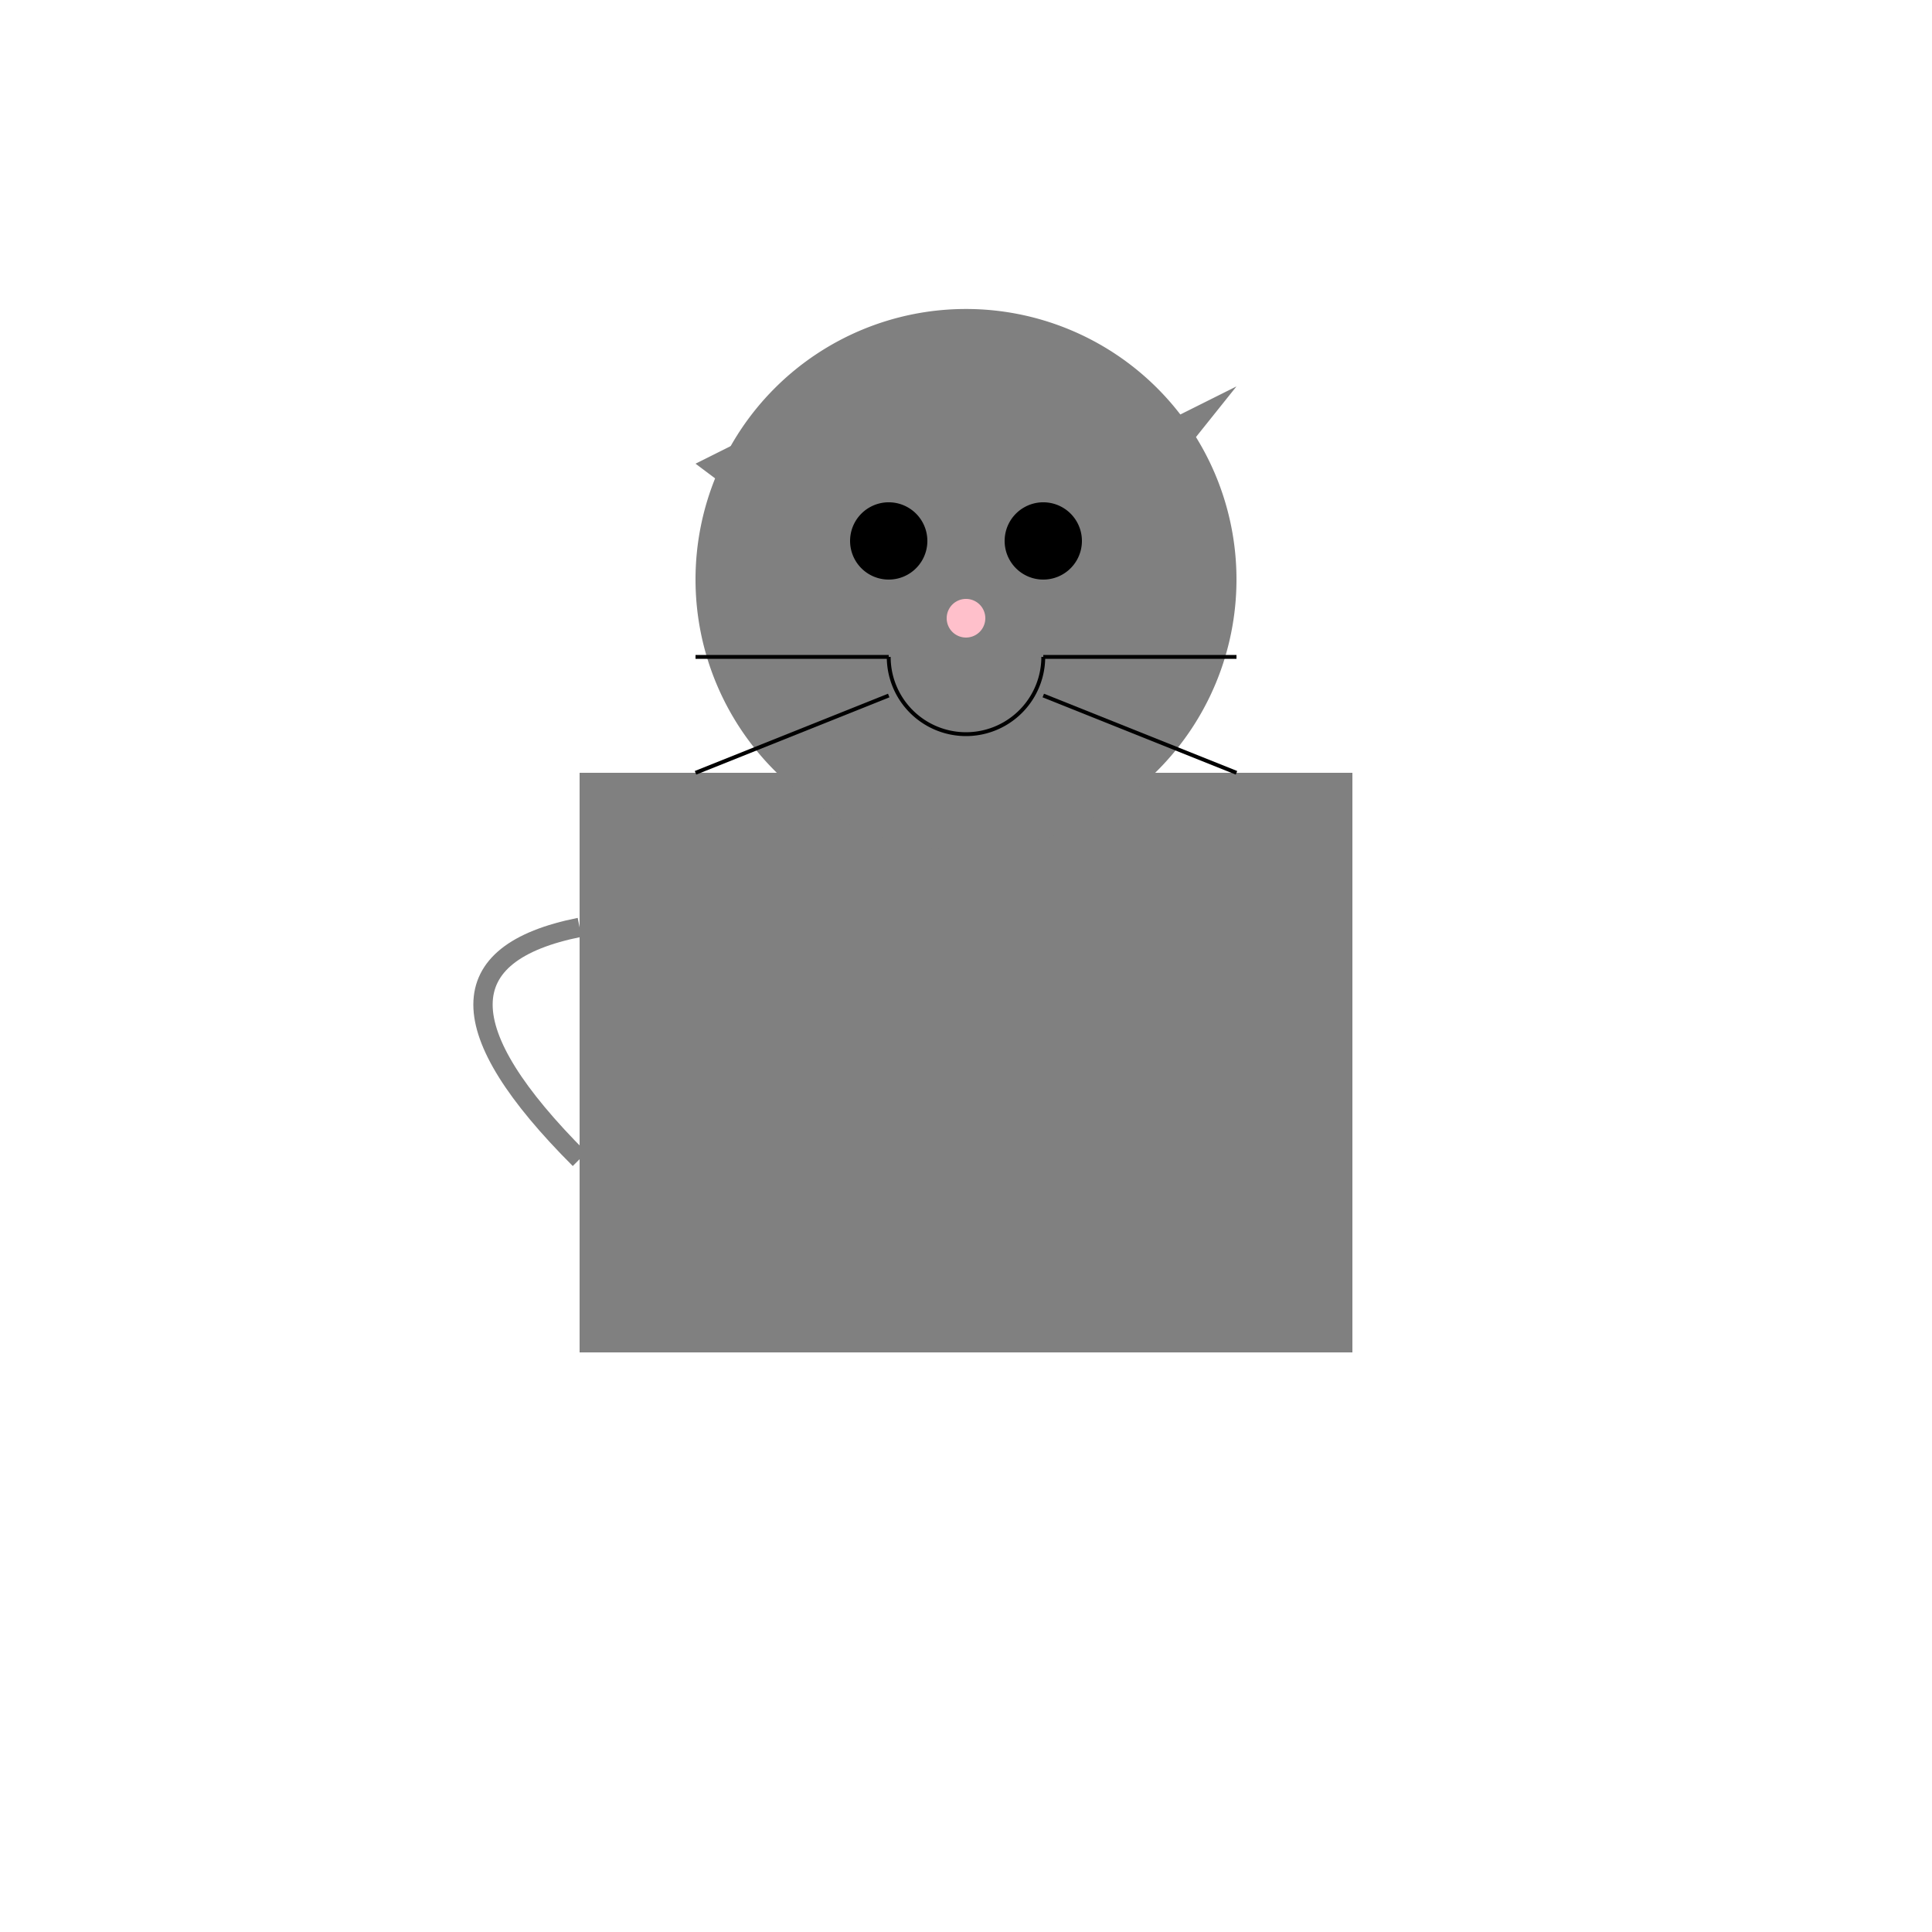 <!--

Generated by DrawGPT.
Free, open source, AI generated images in SVG, PNG, and HTML Canvas format.
https://drawgpt.ai

Created: 2024-02-08T08:03:50.828Z
Link: https://drawgpt.ai/prompt/161780/

-->
<svg xmlns="http://www.w3.org/2000/svg" xmlns:xlink="http://www.w3.org/1999/xlink" width="500" height="500"><defs/><g><rect fill="gray" stroke="none" x="150" y="200" width="200" height="150"/><path fill="gray" stroke="none" paint-order="stroke fill markers" d=" M 320 150 A 70 70 0 1 1 320 149.93"/><path fill="gray" stroke="none" paint-order="stroke fill markers" d=" M 180 120 L 220 100 L 220 150 Z"/><path fill="gray" stroke="none" paint-order="stroke fill markers" d=" M 320 100 L 280 120 L 280 150 Z"/><path fill="black" stroke="none" paint-order="stroke fill markers" d=" M 240 140 A 10 10 0 1 1 240 139.99"/><path fill="black" stroke="none" paint-order="stroke fill markers" d=" M 280 140 A 10 10 0 1 1 280 139.99"/><path fill="pink" stroke="none" paint-order="stroke fill markers" d=" M 255 160 A 5 5 0 1 1 255 159.995"/><path fill="none" stroke="#000000" paint-order="fill stroke markers" d=" M 270 170 A 20 20 0 0 1 230 170" stroke-miterlimit="10" stroke-dasharray=""/><path fill="none" stroke="#000000" paint-order="fill stroke markers" d=" M 230 170 L 180 170 M 270 170 L 320 170 M 230 180 L 180 200 M 270 180 L 320 200" stroke-miterlimit="10" stroke-dasharray=""/><path fill="none" stroke="gray" paint-order="fill stroke markers" d=" M 150 240 Q 100 250 150 300" stroke-miterlimit="10" stroke-width="5" stroke-dasharray=""/></g></svg>